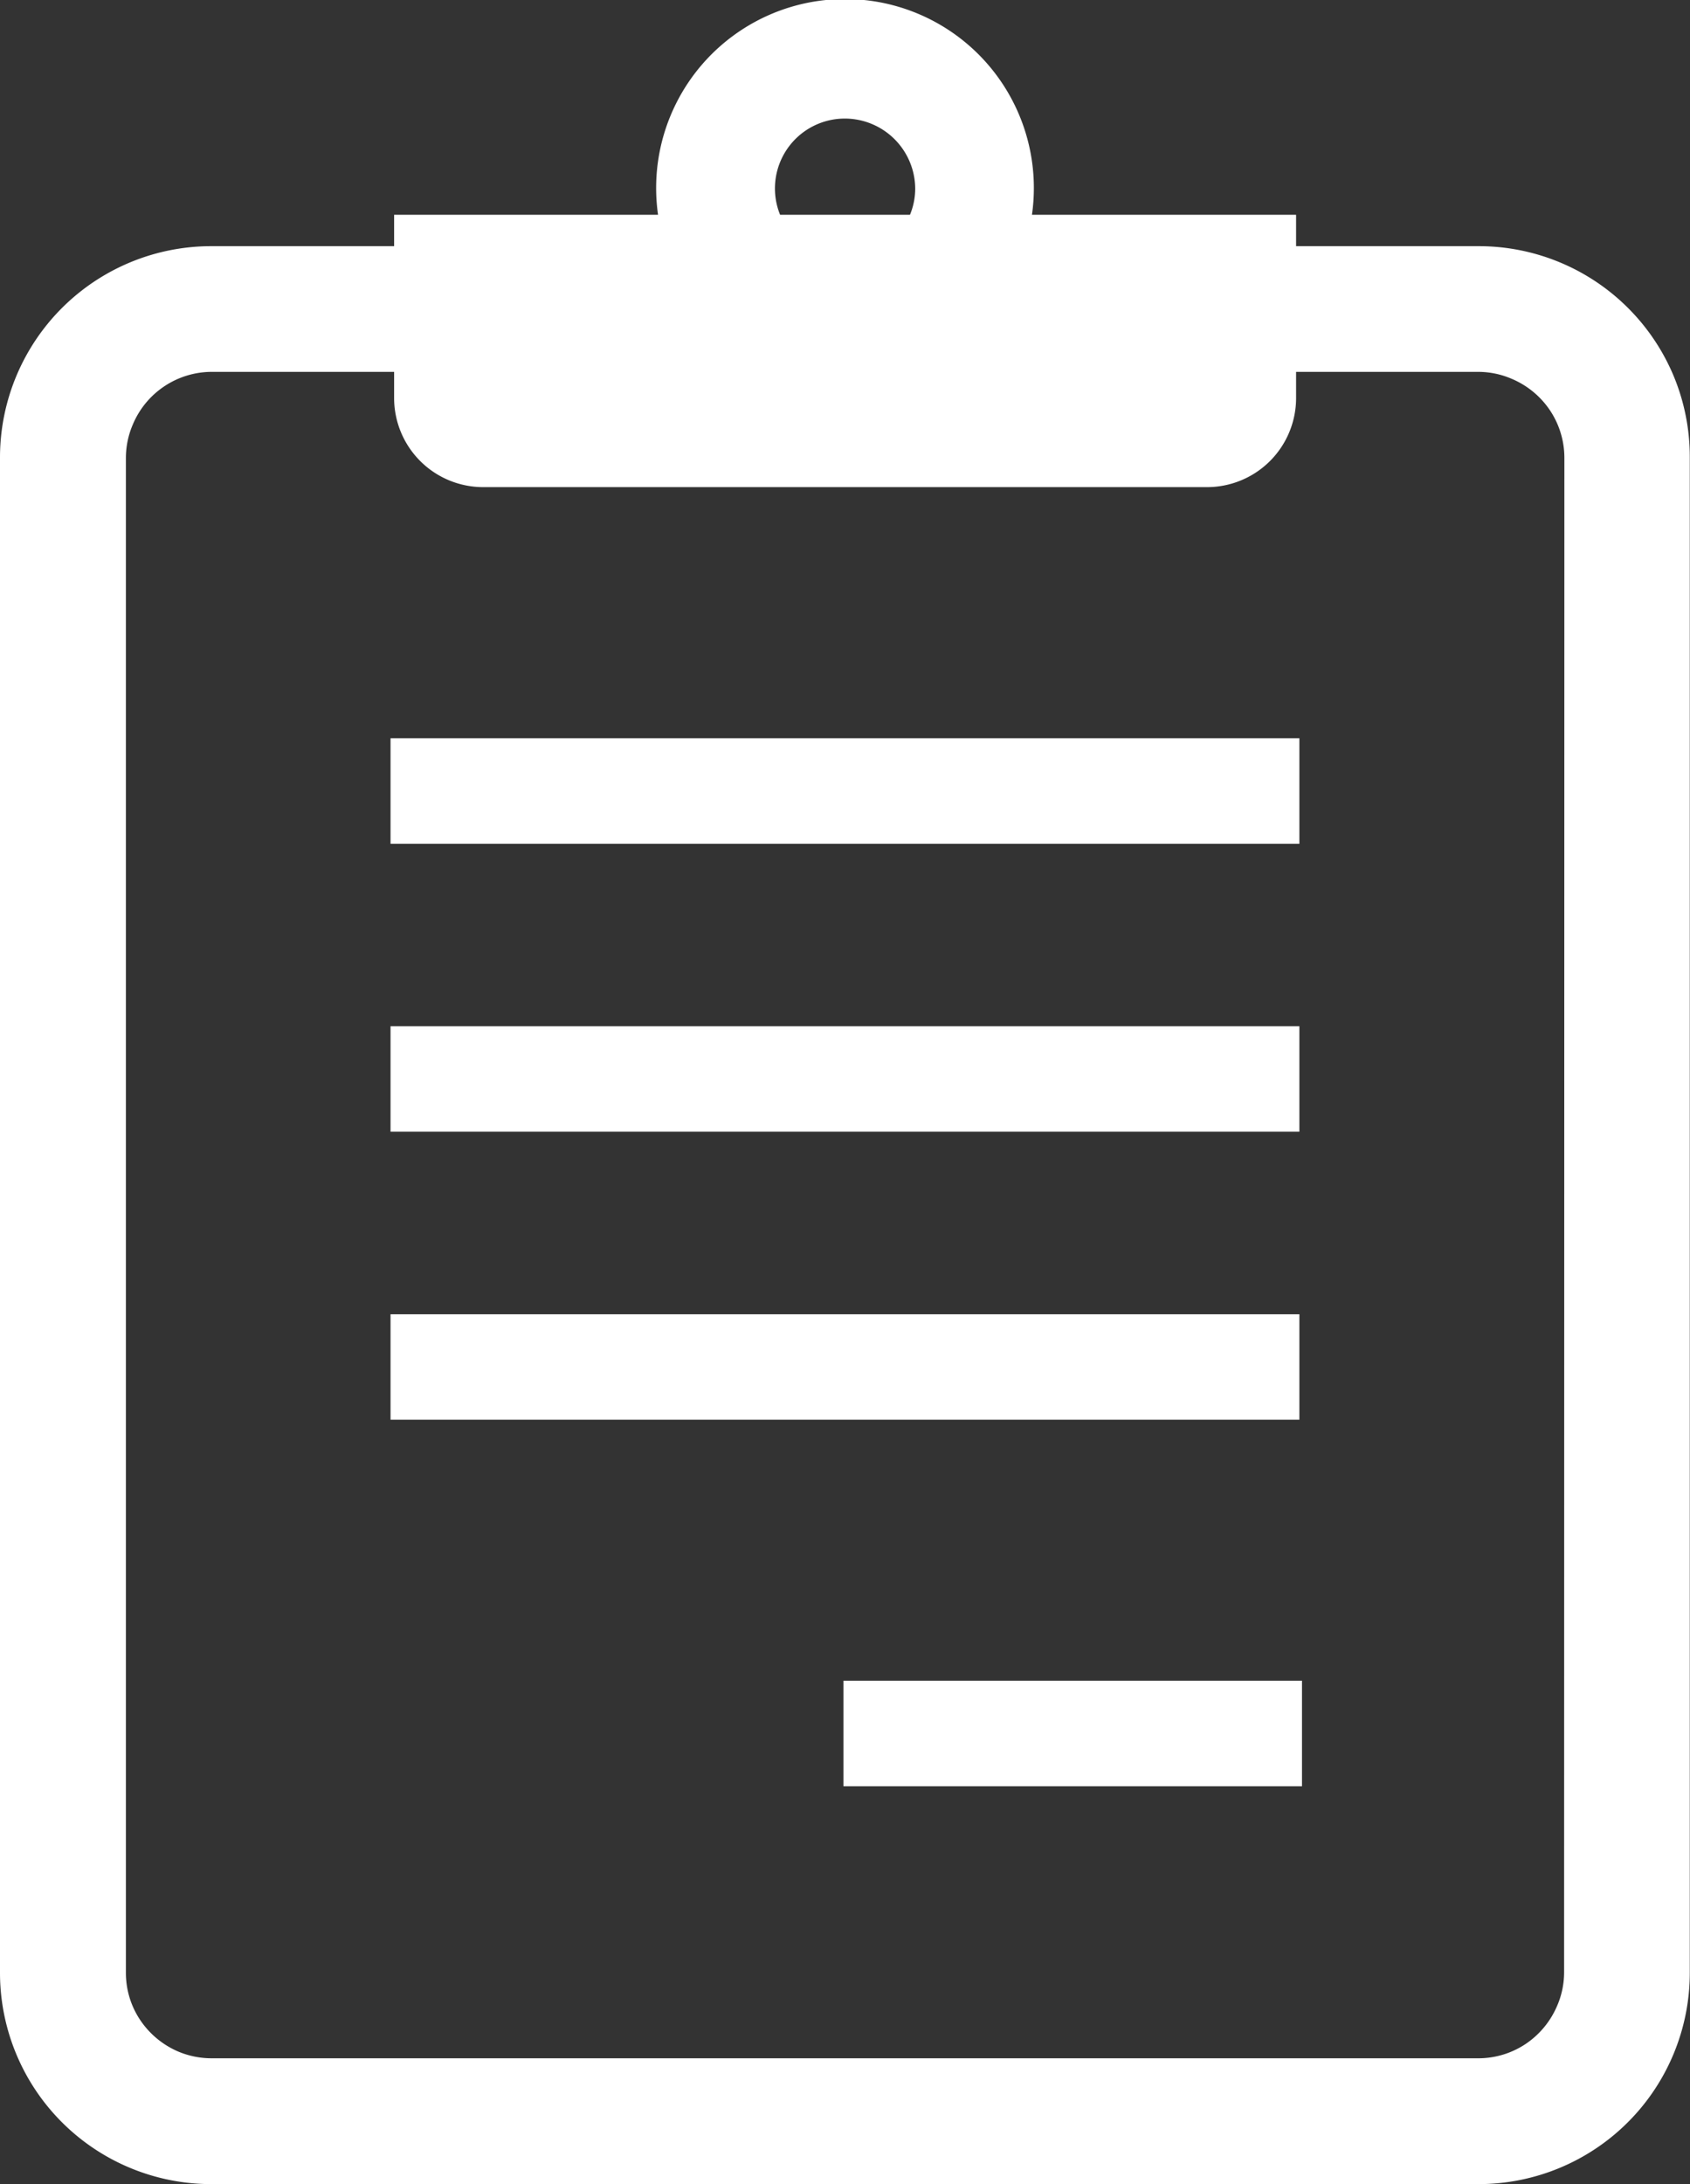 <svg xmlns="http://www.w3.org/2000/svg" width="24" height="31" viewBox="0 0 24 31">
  <rect x="0" y="0" width="24" height="31" fill="#333333" stroke="none"/>
  <g id="patient_icon" transform="translate(-58.203)">
    <path id="パス_201" data-name="パス 201" d="M81.966,5.325A3,3,0,0,0,79.2,3.494H76.609V3.048H72.858a2.682,2.682,0,1,0-5.31,0H63.8v.446H61.209a3,3,0,0,0-3.006,3V28a3,3,0,0,0,3.006,3H79.2A3,3,0,0,0,82.2,28V6.494A2.989,2.989,0,0,0,81.966,5.325ZM70.2,1.683a1,1,0,0,1,1,.993.975.975,0,0,1-.074.372H69.281A.992.992,0,0,1,70.2,1.683ZM80.415,28a1.194,1.194,0,0,1-.1.472,1.232,1.232,0,0,1-.442.536,1.209,1.209,0,0,1-.681.206H61.209a1.221,1.221,0,0,1-.474-.095,1.235,1.235,0,0,1-.537-.442A1.2,1.2,0,0,1,59.991,28V6.494a1.2,1.2,0,0,1,.1-.473,1.218,1.218,0,0,1,1.122-.743H63.8V5.65a1.265,1.265,0,0,0,1.267,1.264H75.342A1.265,1.265,0,0,0,76.609,5.65V5.278H79.2a1.205,1.205,0,0,1,.474.1,1.227,1.227,0,0,1,.537.441,1.214,1.214,0,0,1,.208.679Z" transform="translate(0)" fill="#fff"/>
    <rect id="長方形_309" data-name="長方形 309" width="12.907" height="1.497" transform="translate(63.749 10.479)" fill="#fff"/>
    <rect id="長方形_310" data-name="長方形 310" width="12.907" height="1.497" transform="translate(63.749 14.566)" fill="#fff"/>
    <rect id="長方形_311" data-name="長方形 311" width="12.907" height="1.497" transform="translate(63.749 18.653)" fill="#fff"/>
    <rect id="長方形_312" data-name="長方形 312" width="6.512" height="1.498" transform="translate(70.181 23.855)" fill="#fff"/>
  </g>
</svg>
